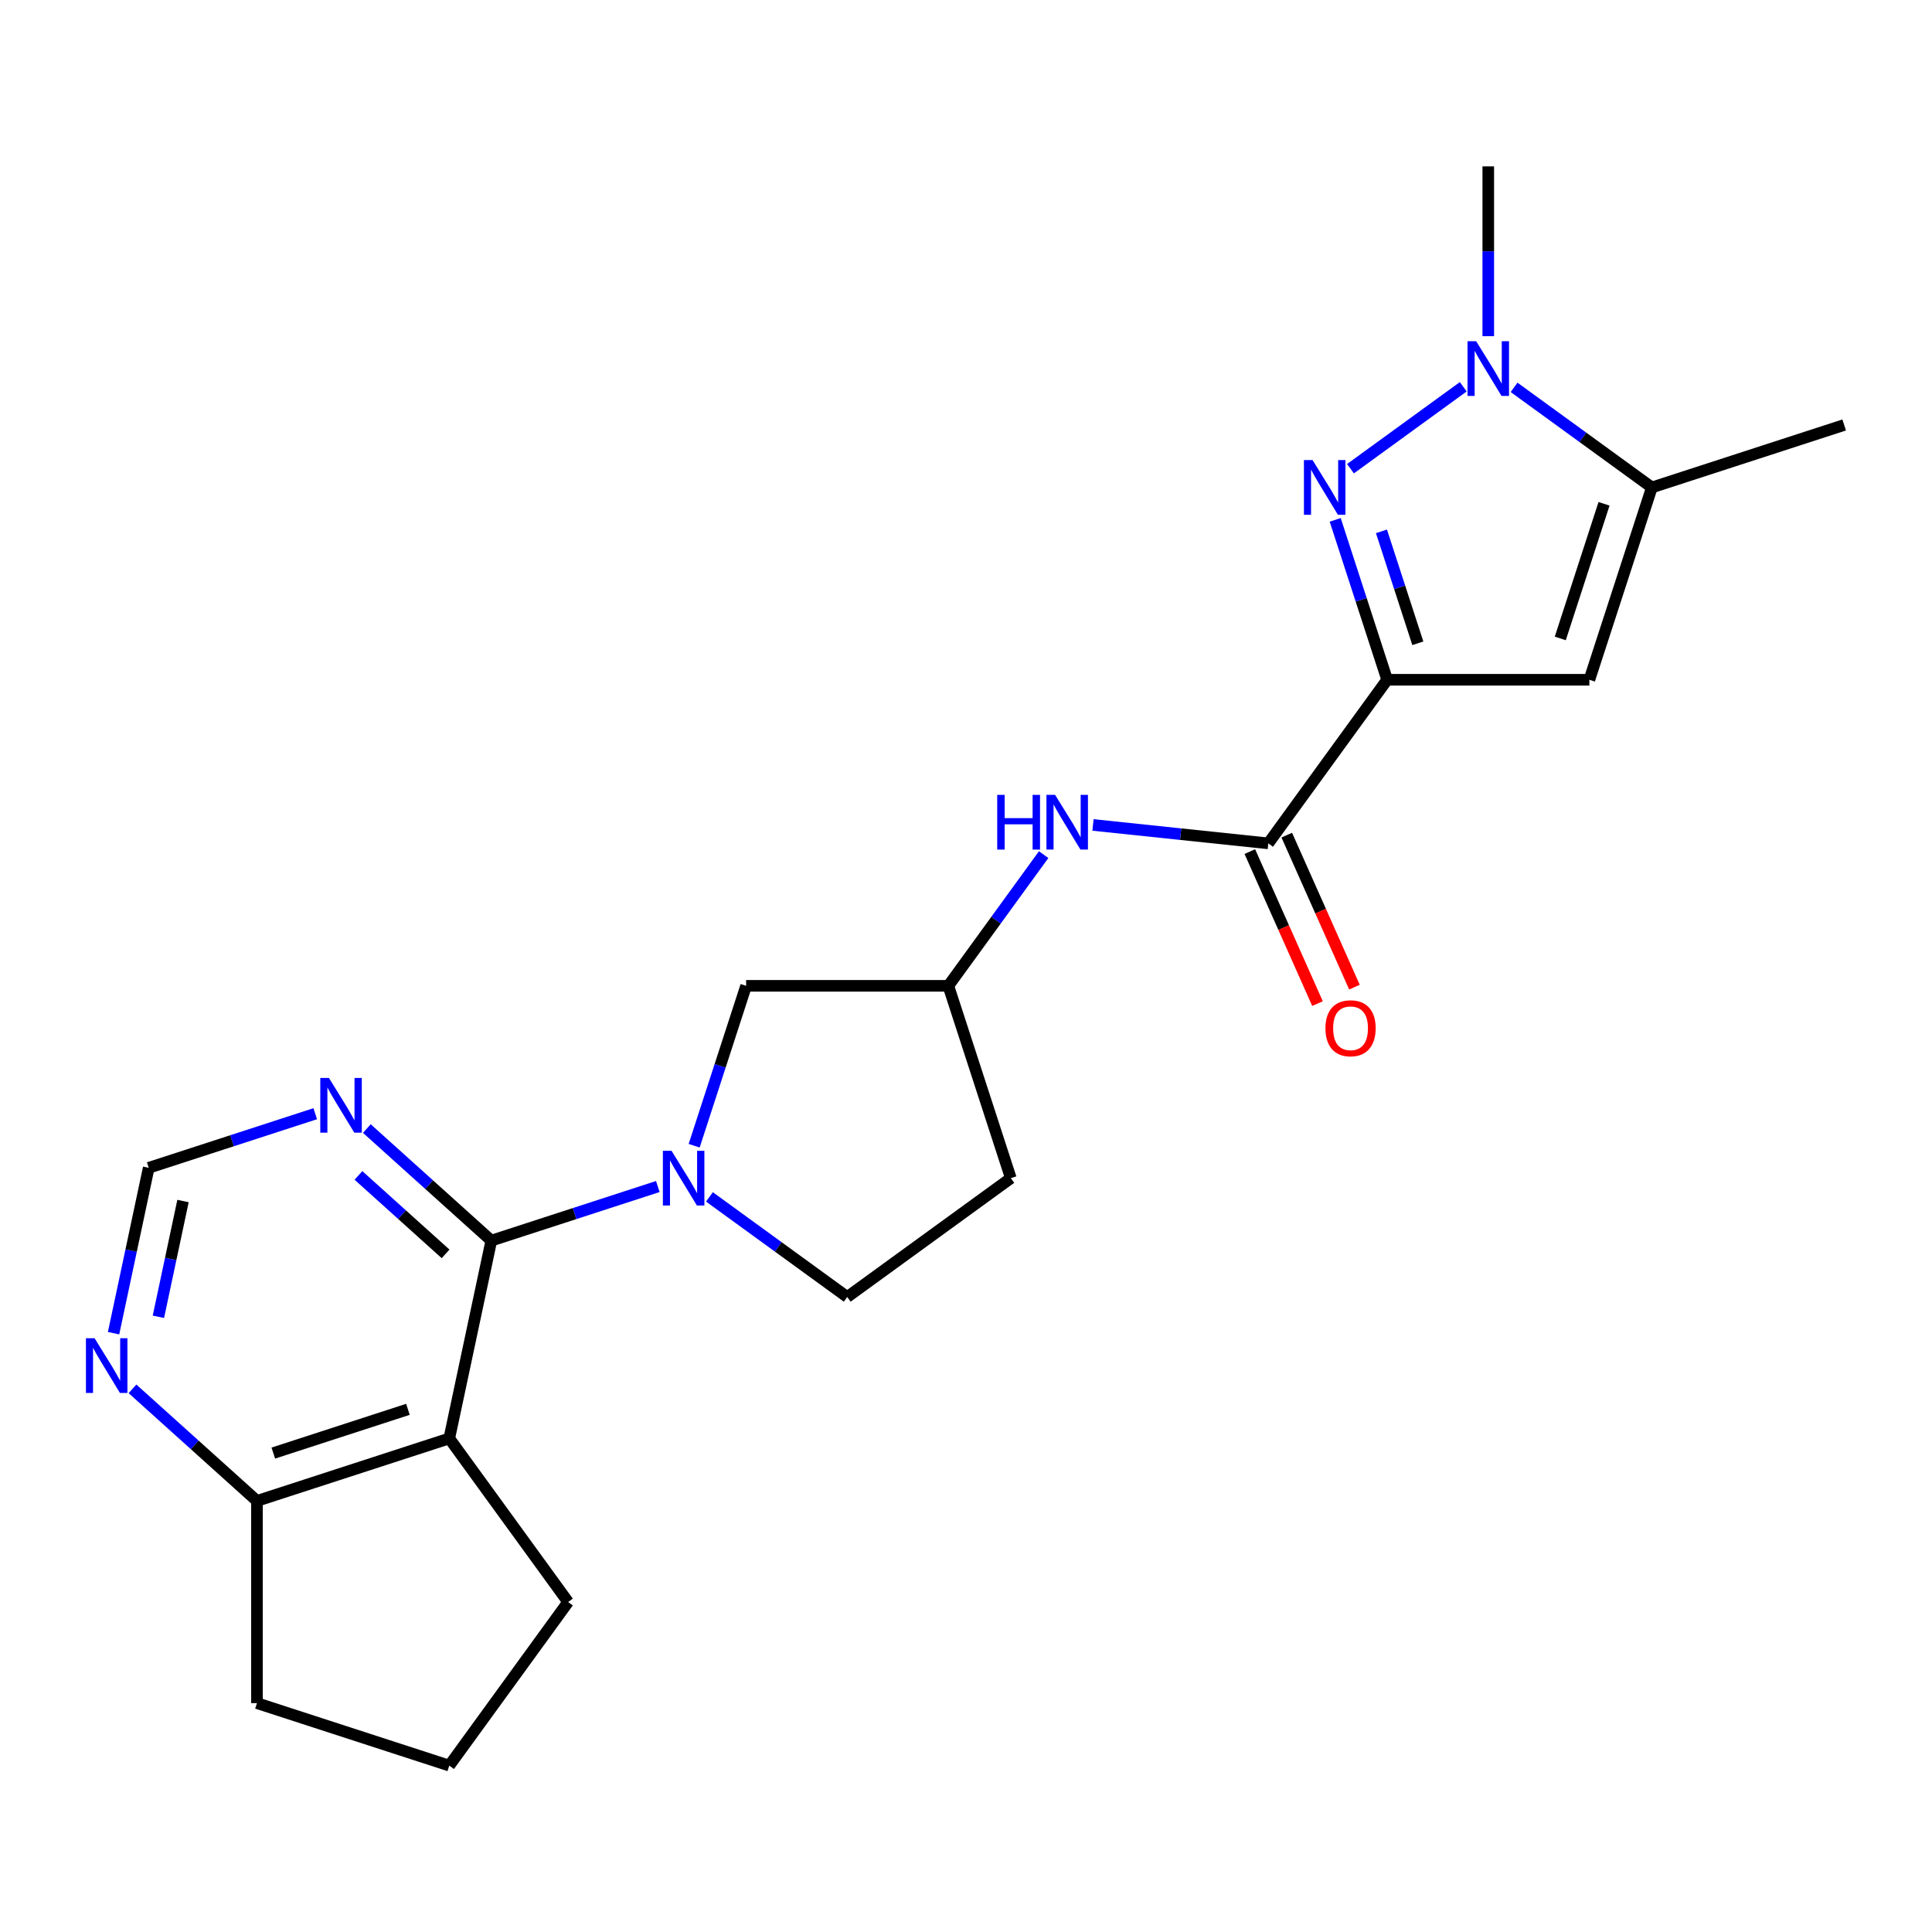 <?xml version='1.0' encoding='iso-8859-1'?>
<svg version='1.1' baseProfile='full'
              xmlns='http://www.w3.org/2000/svg'
                      xmlns:rdkit='http://www.rdkit.org/xml'
                      xmlns:xlink='http://www.w3.org/1999/xlink'
                  xml:space='preserve'
width='1000px' height='1000px' viewBox='0 0 1000 1000'>
<!-- END OF HEADER -->
<rect style='opacity:1.0;fill:#FFFFFF;stroke:none' width='1000' height='1000' x='0' y='0'> </rect>
<path class='bond-0' d='M 717.992,351.849 L 704.546,310.466' style='fill:none;fill-rule:evenodd;stroke:#000000;stroke-width:6px;stroke-linecap:butt;stroke-linejoin:miter;stroke-opacity:1' />
<path class='bond-0' d='M 704.546,310.466 L 691.1,269.083' style='fill:none;fill-rule:evenodd;stroke:#0000FF;stroke-width:6px;stroke-linecap:butt;stroke-linejoin:miter;stroke-opacity:1' />
<path class='bond-0' d='M 733.867,332.966 L 724.455,303.997' style='fill:none;fill-rule:evenodd;stroke:#000000;stroke-width:6px;stroke-linecap:butt;stroke-linejoin:miter;stroke-opacity:1' />
<path class='bond-0' d='M 724.455,303.997 L 715.042,275.029' style='fill:none;fill-rule:evenodd;stroke:#0000FF;stroke-width:6px;stroke-linecap:butt;stroke-linejoin:miter;stroke-opacity:1' />
<path class='bond-4' d='M 717.992,351.849 L 822.658,351.849' style='fill:none;fill-rule:evenodd;stroke:#000000;stroke-width:6px;stroke-linecap:butt;stroke-linejoin:miter;stroke-opacity:1' />
<path class='bond-6' d='M 717.992,351.849 L 656.471,436.526' style='fill:none;fill-rule:evenodd;stroke:#000000;stroke-width:6px;stroke-linecap:butt;stroke-linejoin:miter;stroke-opacity:1' />
<path class='bond-3' d='M 699.005,242.602 L 757.381,200.189' style='fill:none;fill-rule:evenodd;stroke:#0000FF;stroke-width:6px;stroke-linecap:butt;stroke-linejoin:miter;stroke-opacity:1' />
<path class='bond-1' d='M 254.304,642.149 L 297.397,628.147' style='fill:none;fill-rule:evenodd;stroke:#000000;stroke-width:6px;stroke-linecap:butt;stroke-linejoin:miter;stroke-opacity:1' />
<path class='bond-1' d='M 297.397,628.147 L 340.491,614.145' style='fill:none;fill-rule:evenodd;stroke:#0000FF;stroke-width:6px;stroke-linecap:butt;stroke-linejoin:miter;stroke-opacity:1' />
<path class='bond-5' d='M 254.304,642.149 L 232.543,744.528' style='fill:none;fill-rule:evenodd;stroke:#000000;stroke-width:6px;stroke-linecap:butt;stroke-linejoin:miter;stroke-opacity:1' />
<path class='bond-8' d='M 254.304,642.149 L 222.091,613.145' style='fill:none;fill-rule:evenodd;stroke:#000000;stroke-width:6px;stroke-linecap:butt;stroke-linejoin:miter;stroke-opacity:1' />
<path class='bond-8' d='M 222.091,613.145 L 189.878,584.14' style='fill:none;fill-rule:evenodd;stroke:#0000FF;stroke-width:6px;stroke-linecap:butt;stroke-linejoin:miter;stroke-opacity:1' />
<path class='bond-8' d='M 230.633,649.004 L 208.084,628.701' style='fill:none;fill-rule:evenodd;stroke:#000000;stroke-width:6px;stroke-linecap:butt;stroke-linejoin:miter;stroke-opacity:1' />
<path class='bond-8' d='M 208.084,628.701 L 185.535,608.398' style='fill:none;fill-rule:evenodd;stroke:#0000FF;stroke-width:6px;stroke-linecap:butt;stroke-linejoin:miter;stroke-opacity:1' />
<path class='bond-2' d='M 359.298,593.029 L 372.745,551.645' style='fill:none;fill-rule:evenodd;stroke:#0000FF;stroke-width:6px;stroke-linecap:butt;stroke-linejoin:miter;stroke-opacity:1' />
<path class='bond-2' d='M 372.745,551.645 L 386.191,510.262' style='fill:none;fill-rule:evenodd;stroke:#000000;stroke-width:6px;stroke-linecap:butt;stroke-linejoin:miter;stroke-opacity:1' />
<path class='bond-24' d='M 367.204,619.51 L 402.864,645.418' style='fill:none;fill-rule:evenodd;stroke:#0000FF;stroke-width:6px;stroke-linecap:butt;stroke-linejoin:miter;stroke-opacity:1' />
<path class='bond-24' d='M 402.864,645.418 L 438.524,671.327' style='fill:none;fill-rule:evenodd;stroke:#000000;stroke-width:6px;stroke-linecap:butt;stroke-linejoin:miter;stroke-opacity:1' />
<path class='bond-19' d='M 770.325,174.008 L 770.325,130.063' style='fill:none;fill-rule:evenodd;stroke:#0000FF;stroke-width:6px;stroke-linecap:butt;stroke-linejoin:miter;stroke-opacity:1' />
<path class='bond-19' d='M 770.325,130.063 L 770.325,86.118' style='fill:none;fill-rule:evenodd;stroke:#000000;stroke-width:6px;stroke-linecap:butt;stroke-linejoin:miter;stroke-opacity:1' />
<path class='bond-23' d='M 783.682,200.489 L 819.342,226.397' style='fill:none;fill-rule:evenodd;stroke:#0000FF;stroke-width:6px;stroke-linecap:butt;stroke-linejoin:miter;stroke-opacity:1' />
<path class='bond-23' d='M 819.342,226.397 L 855.002,252.306' style='fill:none;fill-rule:evenodd;stroke:#000000;stroke-width:6px;stroke-linecap:butt;stroke-linejoin:miter;stroke-opacity:1' />
<path class='bond-7' d='M 822.658,351.849 L 855.002,252.306' style='fill:none;fill-rule:evenodd;stroke:#000000;stroke-width:6px;stroke-linecap:butt;stroke-linejoin:miter;stroke-opacity:1' />
<path class='bond-7' d='M 807.601,330.449 L 830.242,260.769' style='fill:none;fill-rule:evenodd;stroke:#000000;stroke-width:6px;stroke-linecap:butt;stroke-linejoin:miter;stroke-opacity:1' />
<path class='bond-10' d='M 232.543,744.528 L 132.999,776.872' style='fill:none;fill-rule:evenodd;stroke:#000000;stroke-width:6px;stroke-linecap:butt;stroke-linejoin:miter;stroke-opacity:1' />
<path class='bond-10' d='M 211.142,729.471 L 141.462,752.111' style='fill:none;fill-rule:evenodd;stroke:#000000;stroke-width:6px;stroke-linecap:butt;stroke-linejoin:miter;stroke-opacity:1' />
<path class='bond-18' d='M 232.543,744.528 L 294.064,829.205' style='fill:none;fill-rule:evenodd;stroke:#000000;stroke-width:6px;stroke-linecap:butt;stroke-linejoin:miter;stroke-opacity:1' />
<path class='bond-9' d='M 656.471,436.526 L 611.103,431.758' style='fill:none;fill-rule:evenodd;stroke:#000000;stroke-width:6px;stroke-linecap:butt;stroke-linejoin:miter;stroke-opacity:1' />
<path class='bond-9' d='M 611.103,431.758 L 565.735,426.989' style='fill:none;fill-rule:evenodd;stroke:#0000FF;stroke-width:6px;stroke-linecap:butt;stroke-linejoin:miter;stroke-opacity:1' />
<path class='bond-16' d='M 646.909,440.783 L 664.425,480.123' style='fill:none;fill-rule:evenodd;stroke:#000000;stroke-width:6px;stroke-linecap:butt;stroke-linejoin:miter;stroke-opacity:1' />
<path class='bond-16' d='M 664.425,480.123 L 681.94,519.464' style='fill:none;fill-rule:evenodd;stroke:#FF0000;stroke-width:6px;stroke-linecap:butt;stroke-linejoin:miter;stroke-opacity:1' />
<path class='bond-16' d='M 666.033,432.269 L 683.548,471.609' style='fill:none;fill-rule:evenodd;stroke:#000000;stroke-width:6px;stroke-linecap:butt;stroke-linejoin:miter;stroke-opacity:1' />
<path class='bond-16' d='M 683.548,471.609 L 701.064,510.949' style='fill:none;fill-rule:evenodd;stroke:#FF0000;stroke-width:6px;stroke-linecap:butt;stroke-linejoin:miter;stroke-opacity:1' />
<path class='bond-20' d='M 855.002,252.306 L 954.545,219.962' style='fill:none;fill-rule:evenodd;stroke:#000000;stroke-width:6px;stroke-linecap:butt;stroke-linejoin:miter;stroke-opacity:1' />
<path class='bond-13' d='M 163.165,576.454 L 120.072,590.456' style='fill:none;fill-rule:evenodd;stroke:#0000FF;stroke-width:6px;stroke-linecap:butt;stroke-linejoin:miter;stroke-opacity:1' />
<path class='bond-13' d='M 120.072,590.456 L 76.978,604.457' style='fill:none;fill-rule:evenodd;stroke:#000000;stroke-width:6px;stroke-linecap:butt;stroke-linejoin:miter;stroke-opacity:1' />
<path class='bond-15' d='M 540.189,442.362 L 515.523,476.312' style='fill:none;fill-rule:evenodd;stroke:#0000FF;stroke-width:6px;stroke-linecap:butt;stroke-linejoin:miter;stroke-opacity:1' />
<path class='bond-15' d='M 515.523,476.312 L 490.857,510.262' style='fill:none;fill-rule:evenodd;stroke:#000000;stroke-width:6px;stroke-linecap:butt;stroke-linejoin:miter;stroke-opacity:1' />
<path class='bond-22' d='M 132.999,776.872 L 132.999,881.538' style='fill:none;fill-rule:evenodd;stroke:#000000;stroke-width:6px;stroke-linecap:butt;stroke-linejoin:miter;stroke-opacity:1' />
<path class='bond-25' d='M 132.999,776.872 L 100.786,747.867' style='fill:none;fill-rule:evenodd;stroke:#000000;stroke-width:6px;stroke-linecap:butt;stroke-linejoin:miter;stroke-opacity:1' />
<path class='bond-25' d='M 100.786,747.867 L 68.574,718.863' style='fill:none;fill-rule:evenodd;stroke:#0000FF;stroke-width:6px;stroke-linecap:butt;stroke-linejoin:miter;stroke-opacity:1' />
<path class='bond-11' d='M 386.191,510.262 L 490.857,510.262' style='fill:none;fill-rule:evenodd;stroke:#000000;stroke-width:6px;stroke-linecap:butt;stroke-linejoin:miter;stroke-opacity:1' />
<path class='bond-12' d='M 58.783,690.06 L 67.881,647.259' style='fill:none;fill-rule:evenodd;stroke:#0000FF;stroke-width:6px;stroke-linecap:butt;stroke-linejoin:miter;stroke-opacity:1' />
<path class='bond-12' d='M 67.881,647.259 L 76.978,604.457' style='fill:none;fill-rule:evenodd;stroke:#000000;stroke-width:6px;stroke-linecap:butt;stroke-linejoin:miter;stroke-opacity:1' />
<path class='bond-12' d='M 81.988,681.572 L 88.356,651.611' style='fill:none;fill-rule:evenodd;stroke:#0000FF;stroke-width:6px;stroke-linecap:butt;stroke-linejoin:miter;stroke-opacity:1' />
<path class='bond-12' d='M 88.356,651.611 L 94.725,621.65' style='fill:none;fill-rule:evenodd;stroke:#000000;stroke-width:6px;stroke-linecap:butt;stroke-linejoin:miter;stroke-opacity:1' />
<path class='bond-14' d='M 438.524,671.327 L 523.201,609.806' style='fill:none;fill-rule:evenodd;stroke:#000000;stroke-width:6px;stroke-linecap:butt;stroke-linejoin:miter;stroke-opacity:1' />
<path class='bond-17' d='M 490.857,510.262 L 523.201,609.806' style='fill:none;fill-rule:evenodd;stroke:#000000;stroke-width:6px;stroke-linecap:butt;stroke-linejoin:miter;stroke-opacity:1' />
<path class='bond-21' d='M 294.064,829.205 L 232.543,913.881' style='fill:none;fill-rule:evenodd;stroke:#000000;stroke-width:6px;stroke-linecap:butt;stroke-linejoin:miter;stroke-opacity:1' />
<path class='bond-26' d='M 232.543,913.881 L 132.999,881.538' style='fill:none;fill-rule:evenodd;stroke:#000000;stroke-width:6px;stroke-linecap:butt;stroke-linejoin:miter;stroke-opacity:1' />
<path  class='atom-1' d='M 679.389 238.146
L 688.669 253.146
Q 689.589 254.626, 691.069 257.306
Q 692.549 259.986, 692.629 260.146
L 692.629 238.146
L 696.389 238.146
L 696.389 266.466
L 692.509 266.466
L 682.549 250.066
Q 681.389 248.146, 680.149 245.946
Q 678.949 243.746, 678.589 243.066
L 678.589 266.466
L 674.909 266.466
L 674.909 238.146
L 679.389 238.146
' fill='#0000FF'/>
<path  class='atom-3' d='M 347.587 595.646
L 356.867 610.646
Q 357.787 612.126, 359.267 614.806
Q 360.747 617.486, 360.827 617.646
L 360.827 595.646
L 364.587 595.646
L 364.587 623.966
L 360.707 623.966
L 350.747 607.566
Q 349.587 605.646, 348.347 603.446
Q 347.147 601.246, 346.787 600.566
L 346.787 623.966
L 343.107 623.966
L 343.107 595.646
L 347.587 595.646
' fill='#0000FF'/>
<path  class='atom-4' d='M 764.065 176.625
L 773.345 191.625
Q 774.265 193.105, 775.745 195.785
Q 777.225 198.465, 777.305 198.625
L 777.305 176.625
L 781.065 176.625
L 781.065 204.945
L 777.185 204.945
L 767.225 188.545
Q 766.065 186.625, 764.825 184.425
Q 763.625 182.225, 763.265 181.545
L 763.265 204.945
L 759.585 204.945
L 759.585 176.625
L 764.065 176.625
' fill='#0000FF'/>
<path  class='atom-9' d='M 170.262 557.954
L 179.542 572.954
Q 180.462 574.434, 181.942 577.114
Q 183.422 579.794, 183.502 579.954
L 183.502 557.954
L 187.262 557.954
L 187.262 586.274
L 183.382 586.274
L 173.422 569.874
Q 172.262 567.954, 171.022 565.754
Q 169.822 563.554, 169.462 562.874
L 169.462 586.274
L 165.782 586.274
L 165.782 557.954
L 170.262 557.954
' fill='#0000FF'/>
<path  class='atom-10' d='M 516.158 411.425
L 519.998 411.425
L 519.998 423.465
L 534.478 423.465
L 534.478 411.425
L 538.318 411.425
L 538.318 439.745
L 534.478 439.745
L 534.478 426.665
L 519.998 426.665
L 519.998 439.745
L 516.158 439.745
L 516.158 411.425
' fill='#0000FF'/>
<path  class='atom-10' d='M 546.118 411.425
L 555.398 426.425
Q 556.318 427.905, 557.798 430.585
Q 559.278 433.265, 559.358 433.425
L 559.358 411.425
L 563.118 411.425
L 563.118 439.745
L 559.238 439.745
L 549.278 423.345
Q 548.118 421.425, 546.878 419.225
Q 545.678 417.025, 545.318 416.345
L 545.318 439.745
L 541.638 439.745
L 541.638 411.425
L 546.118 411.425
' fill='#0000FF'/>
<path  class='atom-13' d='M 48.957 692.676
L 58.237 707.676
Q 59.157 709.156, 60.637 711.836
Q 62.117 714.516, 62.197 714.676
L 62.197 692.676
L 65.957 692.676
L 65.957 720.996
L 62.077 720.996
L 52.117 704.596
Q 50.957 702.676, 49.717 700.476
Q 48.517 698.276, 48.157 697.596
L 48.157 720.996
L 44.477 720.996
L 44.477 692.676
L 48.957 692.676
' fill='#0000FF'/>
<path  class='atom-17' d='M 686.043 532.223
Q 686.043 525.423, 689.403 521.623
Q 692.763 517.823, 699.043 517.823
Q 705.323 517.823, 708.683 521.623
Q 712.043 525.423, 712.043 532.223
Q 712.043 539.103, 708.643 543.023
Q 705.243 546.903, 699.043 546.903
Q 692.803 546.903, 689.403 543.023
Q 686.043 539.143, 686.043 532.223
M 699.043 543.703
Q 703.363 543.703, 705.683 540.823
Q 708.043 537.903, 708.043 532.223
Q 708.043 526.663, 705.683 523.863
Q 703.363 521.023, 699.043 521.023
Q 694.723 521.023, 692.363 523.823
Q 690.043 526.623, 690.043 532.223
Q 690.043 537.943, 692.363 540.823
Q 694.723 543.703, 699.043 543.703
' fill='#FF0000'/>
</svg>
